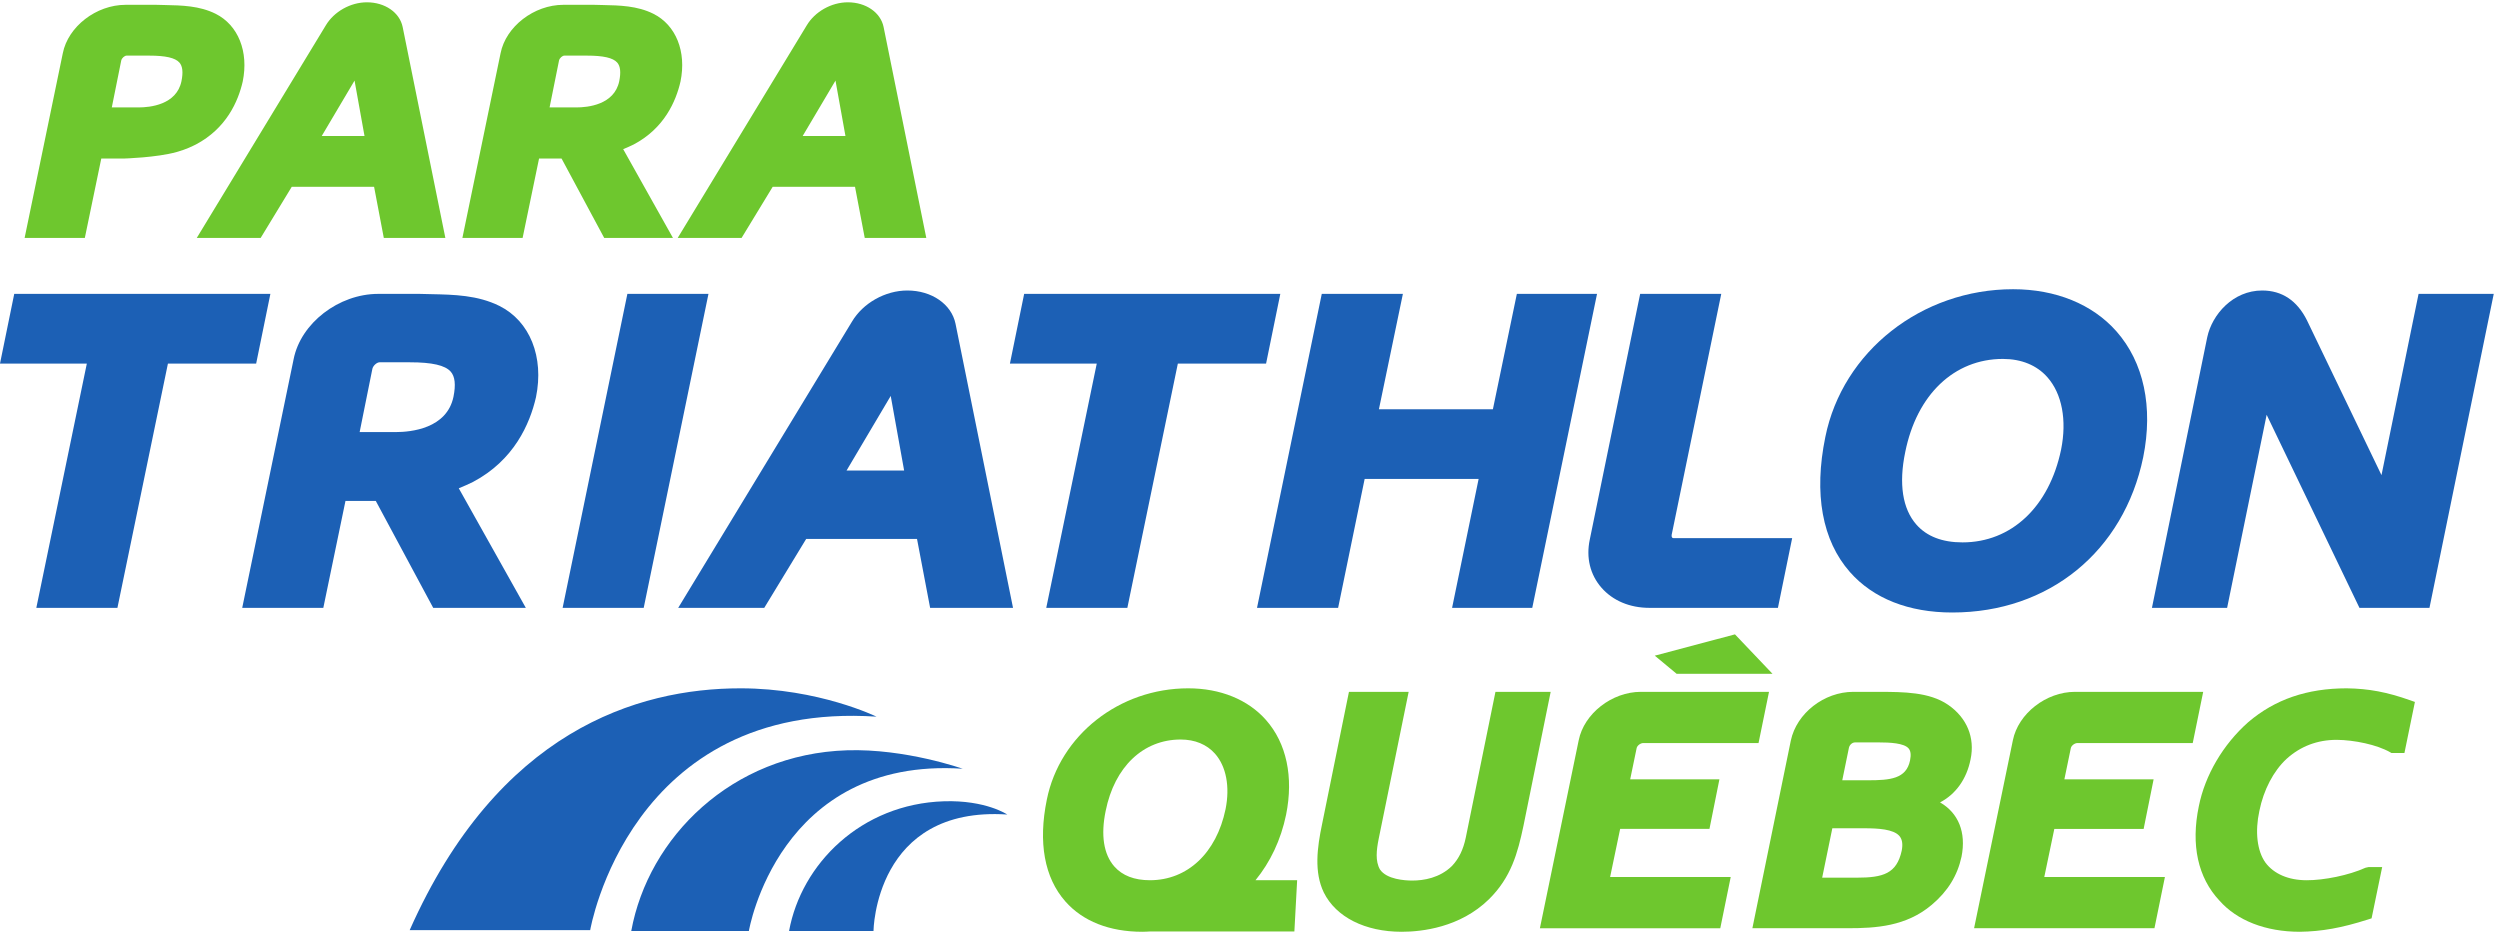 <svg xmlns:inkscape="http://www.inkscape.org/namespaces/inkscape" xmlns:sodipodi="http://sodipodi.sourceforge.net/DTD/sodipodi-0.dtd" xmlns="http://www.w3.org/2000/svg" xmlns:svg="http://www.w3.org/2000/svg" id="svg1" width="532.32" height="198.4" viewBox="0 0 532.32 198.4" sodipodi:docname="Logo_PARA.eps"><defs id="defs1"></defs><g id="g1" inkscape:groupmode="layer" inkscape:label="1"><g id="group-R5"><path id="path2" d="M 432.883,1021.24 H 22.793 L 0,909.652 H 139.016 L 58.156,518.578 H 187.988 l 80.86,391.074 h 141.25 l 22.785,111.588" style="fill:#1c60b5;fill-opacity:1;fill-rule:nonzero;stroke:none" transform="matrix(0.133,0,0,-0.133,0,198.4)"></path><path id="path3" d="m 575.77,799.988 20.414,101.352 c 1.336,5.48 7.5,10.363 11.394,10.363 h 48.777 c 35.481,0 56.196,-4.758 65.208,-14.953 6.894,-7.801 8.32,-20.945 4.433,-40.203 -10.605,-51.051 -68.164,-56.559 -92.422,-56.559 z M 841.816,518.578 734.48,710.004 c 7.856,3.086 15.383,6.601 22.778,10.156 65.633,34.711 91.004,92.778 100.828,135.664 13.242,64.453 -9.727,121.805 -58.613,146.176 -34.817,17.26 -72.754,18.05 -109.422,18.8 -5.891,0.13 -11.821,0.24 -18.293,0.44 h -66.25 c -63.289,0 -124.055,-46.939 -135.41,-104.498 L 387.781,518.578 h 129.836 l 35.469,171.172 h 48.535 l 91.934,-171.172 h 148.261" style="fill:#1c60b5;fill-opacity:1;fill-rule:nonzero;stroke:none" transform="matrix(0.133,0,0,-0.133,0,198.4)"></path><path id="path4" d="M 1134.23,1021.24 H 1004.41 L 900.742,518.578 h 129.808 l 103.68,502.662" style="fill:#1c60b5;fill-opacity:1;fill-rule:nonzero;stroke:none" transform="matrix(0.133,0,0,-0.133,0,198.4)"></path><path id="path5" d="m 1355.28,738.402 70.73,119.473 21.48,-119.473 z m 97.35,288.248 c -35.35,0 -71,-20.06 -88.71,-49.92 L 1085.78,518.578 h 137.76 l 67.09,110.293 h 177.49 l 20.98,-110.293 h 132.72 l -92.1,455.027 c -6.51,31.245 -38.21,53.045 -77.09,53.045" style="fill:#1c60b5;fill-opacity:1;fill-rule:nonzero;stroke:none" transform="matrix(0.133,0,0,-0.133,0,198.4)"></path><path id="path6" d="m 879.855,1319.74 15.157,75.25 c 0.984,4.07 5.554,7.69 8.457,7.69 h 36.211 c 26.336,0 41.726,-3.52 48.418,-11.09 5.125,-5.8 6.172,-15.56 3.289,-29.86 -7.871,-37.9 -50.617,-41.99 -68.621,-41.99 z m 197.515,-208.92 -79.682,142.12 c 5.832,2.29 11.422,4.9 16.912,7.54 48.73,25.77 67.56,68.88 74.86,100.72 9.83,47.85 -7.22,90.43 -43.52,108.52 -25.85,12.82 -54.014,13.41 -81.245,13.96 -4.363,0.1 -8.765,0.18 -13.574,0.33 h -49.187 c -47,0 -92.11,-34.85 -100.539,-77.58 l -61.114,-295.61 h 96.407 l 26.32,127.08 h 36.035 l 68.262,-127.08 h 110.065" style="fill:#6ec72e;fill-opacity:1;fill-rule:nonzero;stroke:none" transform="matrix(0.133,0,0,-0.133,0,198.4)"></path><path id="path7" d="m 178.984,1319.74 15.149,75.25 c 0.996,4.07 5.574,7.69 8.465,7.69 h 36.218 c 26.34,0 41.719,-3.52 48.403,-11.09 5.125,-5.8 6.179,-15.56 3.301,-29.86 -7.875,-37.9 -50.618,-41.99 -68.625,-41.99 z m 103.977,-71.35 c 16.004,4.5 25.269,9.45 30.769,12.09 48.731,25.77 67.571,68.88 74.856,100.72 9.832,47.85 -7.219,90.43 -43.508,108.52 -25.848,12.82 -54.031,13.41 -81.25,13.96 -4.363,0.1 -8.777,0.18 -13.586,0.33 h -49.179 c -47,0 -92.098,-34.85 -100.536,-77.58 L 39.414,1110.82 h 96.399 l 26.328,127.08 h 36.023 c 0,0 52.774,1.47 84.797,10.49" style="fill:#6ec72e;fill-opacity:1;fill-rule:nonzero;stroke:none" transform="matrix(0.133,0,0,-0.133,0,198.4)"></path><path id="path8" d="m 1285.06,1274.02 52.53,88.7 15.94,-88.7 z m 72.27,214.01 c -26.24,0 -52.7,-14.9 -65.86,-37.07 l -206.49,-340.14 h 102.27 l 49.82,81.88 h 131.77 l 15.58,-81.88 h 98.54 l -68.38,337.82 c -4.83,23.2 -28.37,39.39 -57.25,39.39" style="fill:#6ec72e;fill-opacity:1;fill-rule:nonzero;stroke:none" transform="matrix(0.133,0,0,-0.133,0,198.4)"></path><path id="path9" d="m 515.105,1274.02 52.512,88.7 15.946,-88.7 z m 72.29,214.01 c -26.262,0 -52.739,-14.9 -65.879,-37.07 L 315.012,1110.82 h 102.293 l 49.797,81.88 h 131.785 l 15.566,-81.88 h 98.543 l -68.379,337.82 c -4.832,23.2 -28.367,39.39 -57.222,39.39" style="fill:#6ec72e;fill-opacity:1;fill-rule:nonzero;stroke:none" transform="matrix(0.133,0,0,-0.133,0,198.4)"></path><path id="path10" d="m 1675.01,518.578 h 129.84 l 80.84,391.074 h 141.26 l 22.78,111.588 h -410.09 l -22.79,-111.588 h 139.02 l -80.86,-391.074" style="fill:#1c60b5;fill-opacity:1;fill-rule:nonzero;stroke:none" transform="matrix(0.133,0,0,-0.133,0,198.4)"></path><path id="path11" d="m 2142.28,518.559 42.46,206.367 h 182.47 l -42.48,-206.367 h 128.36 l 103.7,502.691 h -128.36 l -38.36,-184.715 h -182.48 l 38.38,184.715 H 2116.11 L 2012.43,518.559 h 129.85" style="fill:#1c60b5;fill-opacity:1;fill-rule:nonzero;stroke:none" transform="matrix(0.133,0,0,-0.133,0,198.4)"></path><path id="path12" d="m 2563.97,550.766 c 18.18,-20.762 45.4,-32.188 76.65,-32.188 h 205.76 l 22.79,111.582 H 2679.4 c -1.27,0 -1.82,0.41 -2.21,0.82 -0.9,1.016 -1.24,2.735 -0.96,4.278 l 79.44,385.982 h -129.84 l -80.65,-393.326 c -6.15,-28.906 0.54,-56.309 18.79,-77.148" style="fill:#1c60b5;fill-opacity:1;fill-rule:nonzero;stroke:none" transform="matrix(0.133,0,0,-0.133,0,198.4)"></path><path id="path13" d="m 3050.2,767.957 c 18.44,92.008 78.36,149.145 156.39,149.145 29.6,0 54.22,-10.106 71.17,-29.258 23.46,-26.485 31.44,-68.739 21.98,-115.883 -19.05,-91.664 -79.53,-148.578 -157.84,-148.578 -32.39,0 -57.23,9.59 -73.87,28.515 -22.2,25.235 -28.38,65.372 -17.83,116.059 z m 75.43,-256.82 c 154.45,0 274.38,97.578 305.58,248.676 16.17,80.355 0.91,151.929 -43.01,201.578 -38.37,43.399 -97.12,67.309 -165.39,67.309 -146.45,0 -272.85,-99.47 -300.52,-236.485 -18.72,-91.059 -5.06,-165.883 39.4,-216.352 37.33,-42.343 94.01,-64.726 163.94,-64.726" style="fill:#1c60b5;fill-opacity:1;fill-rule:nonzero;stroke:none" transform="matrix(0.133,0,0,-0.133,0,198.4)"></path><path id="path14" d="m 3872.04,1021.24 -59.36,-290.201 -119.21,247.645 -0.09,0.187 c -15.85,31.709 -39.97,47.779 -71.71,47.779 -46.71,0 -80.17,-38.443 -87.95,-74.744 l -88.54,-433.328 h 120.36 l 63.29,309.11 148.57,-309.11 h 112.09 l 102.9,502.662 h -120.35" style="fill:#1c60b5;fill-opacity:1;fill-rule:nonzero;stroke:none" transform="matrix(0.133,0,0,-0.133,0,198.4)"></path><path id="path15" d="m 2394.17,384.121 -47.54,-233.492 c -4,-19.18 -11.07,-33.617 -21.99,-45.199 -19.69,-19.371 -45.43,-23.442 -63.56,-23.442 -11.98,0 -41,1.781 -51.83,17.762 -7.68,13.461 -5.56,31.371 -2.11,48.672 l 48.07,235.699 h -95.59 l -43.06,-211.949 c -7.88,-37.524 -13.01,-76.723 2.86,-109.453 C 2138.97,23.461 2185.53,0 2243.94,0 c 32.34,0 93.5,6.762 139.76,51.988 35.54,35.043 46.05,73.891 55.27,117.453 l 43.6,214.68 h -88.4" style="fill:#6ec72e;fill-opacity:1;fill-rule:nonzero;stroke:none" transform="matrix(0.133,0,0,-0.133,0,198.4)"></path><path id="path16" d="m 2593.8,164.691 h 142.98 l 15.95,79.387 h -142.86 l 10.38,50.16 c 0.98,4 6.2,7.891 10.54,7.891 h 184.57 l 16.77,81.992 h -205.17 c -46.34,0 -90.98,-34.82 -99.54,-77.633 L 2465.32,5.648 h 288.78 l 16.71,81.992 h -193.08 l 16.07,77.05" style="fill:#6ec72e;fill-opacity:1;fill-rule:nonzero;stroke:none" transform="matrix(0.133,0,0,-0.133,0,198.4)"></path><path id="path17" d="m 2684.17,413.031 h 153.51 l -60.07,63.11 -128.39,-34.11 34.95,-29" style="fill:#6ec72e;fill-opacity:1;fill-rule:nonzero;stroke:none" transform="matrix(0.133,0,0,-0.133,0,198.4)"></path><path id="path18" d="m 3057.89,274.199 c -6.05,-29.39 -31.81,-31.66 -67.53,-31.66 h -40.96 l 10.53,51.41 c 0.82,5.082 5.28,9.223 9.98,9.223 h 37.53 c 18.47,0 40.62,-1.102 48.03,-9.481 3.5,-3.961 4.3,-10.351 2.42,-19.492 z m -13.34,-144.508 c -8.09,-36.64 -29.67,-43.089 -72,-43.089 h -55.32 l 16.26,79.089 h 51.05 c 22.44,0 46.66,-1.453 56.14,-12.132 4.73,-5.329 5.99,-13.207 3.87,-23.868 z m 74.32,233.649 c -30.15,20.801 -72.5,20.512 -108.23,20.781 h -43.51 c -46.87,0 -90.83,-34.293 -100.1,-78.043 L 2805.49,5.672 h 152.2 c 45.89,0 94.1,2.887 135.03,37.539 25.51,21.5 41.06,46.641 47.62,77.051 7.7,38.918 -4.99,69.918 -34.39,86.867 25.02,13.012 42.63,37.359 48.86,68.949 7.31,34.66 -5.82,66.481 -35.94,87.262" style="fill:#6ec72e;fill-opacity:1;fill-rule:nonzero;stroke:none" transform="matrix(0.133,0,0,-0.133,0,198.4)"></path><path id="path19" d="m 3325.92,302.129 h 184.57 l 16.75,81.992 h -205.16 c -46.33,0 -90.99,-34.801 -99.56,-77.652 L 3160.44,5.672 h 288.76 l 16.74,81.969 h -193.12 l 16.08,77.031 h 142.99 l 15.97,79.406 H 3305 l 10.36,50.16 c 0.98,3.992 6.2,7.891 10.56,7.891" style="fill:#6ec72e;fill-opacity:1;fill-rule:nonzero;stroke:none" transform="matrix(0.133,0,0,-0.133,0,198.4)"></path><path id="path20" d="m 3757.07,389.75 c -63.34,0 -114.86,-17.66 -157.66,-54.121 -40.34,-35.707 -69.22,-84.828 -79.2,-134.75 -12.88,-61.891 -1.44,-114.117 32.9,-150.859 C 3581.59,17.781 3627.33,0 3682.04,0 c 35.18,0.512 66.67,6.168 108.66,19.531 l 6.12,1.957 16.94,82.051 h -21.95 l -4.72,-1.019 c -26.64,-12.09 -66.46,-20.122 -94.16,-20.02 -29.04,0 -52.48,10.039 -66.06,28.262 -13.34,18.578 -16.96,49.5 -9.69,82.816 6.73,33.551 22.63,63.922 43.55,83.262 22.39,20.191 49.32,30.43 80.31,30.43 28.21,-0.239 64.37,-7.809 85.19,-19.692 l 2.39,-1.367 h 20.79 l 16.77,81.738 -7.7,2.723 c -37,13.078 -66.31,18.609 -101.41,19.078" style="fill:#6ec72e;fill-opacity:1;fill-rule:nonzero;stroke:none" transform="matrix(0.133,0,0,-0.133,0,198.4)"></path><path id="path21" d="m 1403.21,344.398 c 0,0 -92.5,45.352 -217.66,45.352 -165.57,0 -388.206,-68.539 -529.671,-387.129 h 288.984 c 0,0 62.557,367.789 458.347,341.777" style="fill:#1c60b5;fill-opacity:1;fill-rule:nonzero;stroke:none" transform="matrix(0.133,0,0,-0.133,0,198.4)"></path><path id="path22" d="m 1541.17,261.02 c 0,0 -91.75,32.5 -185.13,29.511 C 1171.15,284.59 1038,150.98 1010.62,1.25 V 1.211 h 188.29 c 0,0 46.77,279.258 342.26,259.809" style="fill:#1c60b5;fill-opacity:1;fill-rule:nonzero;stroke:none" transform="matrix(0.133,0,0,-0.133,0,198.4)"></path><path id="path23" d="M 1511.23,208.91 C 1378.51,204.629 1282.92,108.73 1263.28,1.25 V 1.211 h 135.15 c 0,0 2.01,200.449 214.15,186.508 0,0 -34.31,23.32 -101.35,21.191" style="fill:#1c60b5;fill-opacity:1;fill-rule:nonzero;stroke:none" transform="matrix(0.133,0,0,-0.133,0,198.4)"></path><path id="path24" d="m 1962.07,196.25 c -14.58,-70.148 -60.97,-113.731 -121.1,-113.731 -24.96,0 -44.15,7.422 -57.03,22.07 -17.07,19.441 -21.86,50.18 -13.79,88.988 14.14,70.434 60.09,114.203 120,114.203 22.89,0 41.87,-7.859 54.98,-22.64 18.01,-20.352 24.18,-52.77 16.94,-88.891 z m 96.92,-8.852 c 12.18,60.551 0.72,114.442 -32.29,151.782 -28.86,32.601 -73.04,50.57 -124.39,50.57 -110.33,0 -205.52,-74.898 -226.37,-178.109 -14.11,-68.653 -3.88,-125.02 29.58,-163 C 1733.56,16.801 1776.19,0 1828.78,0 c 4.49,0 8.87,0.32 13.28,0.531 h 230.19 l 4.43,81.988 h -66.69 c 23.57,28.852 40.61,64.261 49,104.879" style="fill:#6ec72e;fill-opacity:1;fill-rule:nonzero;stroke:none" transform="matrix(0.133,0,0,-0.133,0,198.4)"></path></g></g></svg>